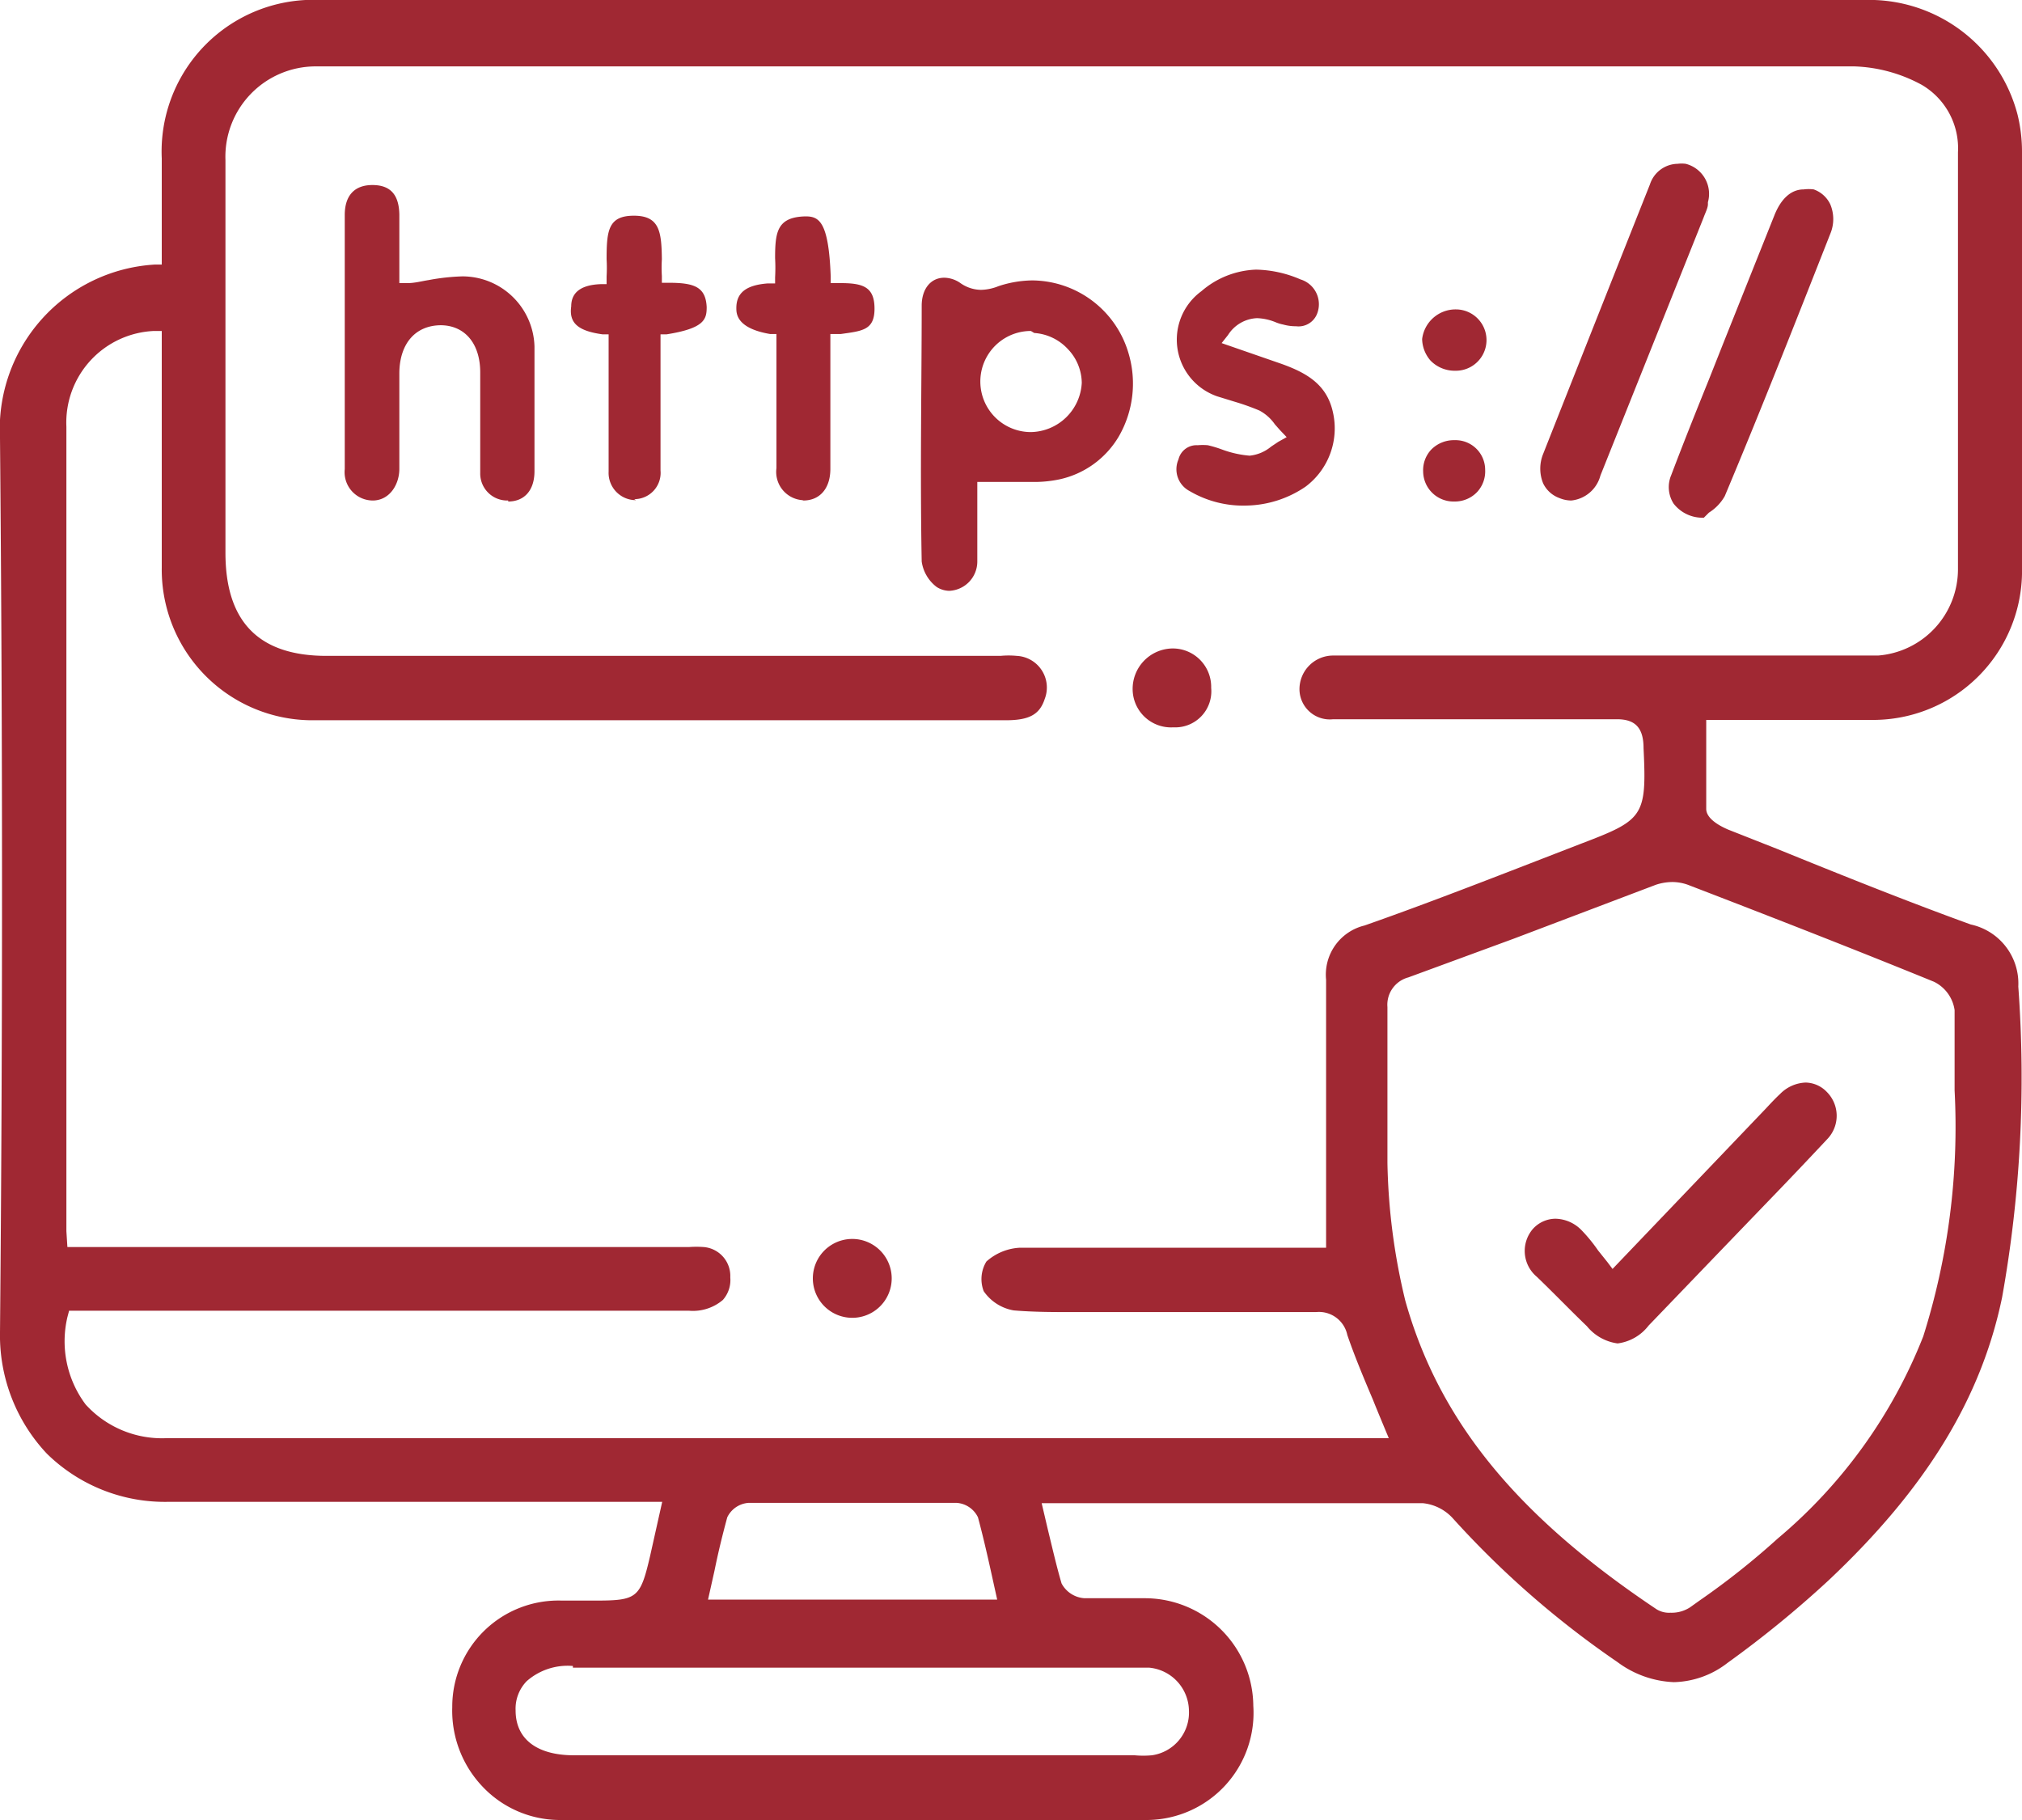 <svg xmlns="http://www.w3.org/2000/svg" width="60" viewBox="0 0 60 54"><defs><style>.cls-1{fill:#a02833;}</style></defs><g id="Ebene_1_Kopie" data-name="Ebene 1 Kopie"><path class="cls-1" d="M25.32,54,16.6,54A3.16,3.16,0,0,1,14.31,53a3.27,3.27,0,0,1-.89-2.35,3.15,3.15,0,0,1,3.25-3.16h1c1.24,0,1.33-.08,1.62-1.32l.36-1.61H10.48c-1.81,0-3.63,0-5.44,0H5a5,5,0,0,1-3.61-1.43A5.12,5.12,0,0,1,0,39.52C.08,30.87.08,21.94,0,13A4.89,4.89,0,0,1,4.59,7.85H4.8V4.7A4.5,4.5,0,0,1,9.52,0H55.31a4.55,4.55,0,0,1,4.56,3.41A4.63,4.63,0,0,1,60,4.53q0,6.17,0,12.31a4.42,4.42,0,0,1-4.47,4.52h-4.9v.87c0,.61,0,1.19,0,1.77,0,.35.58.58.64.61l1.47.58c1.87.76,3.81,1.54,5.74,2.24a1.79,1.79,0,0,1,1.41,1.84,37,37,0,0,1-.48,9.22c-.62,3-2.26,5.68-5.15,8.4a31.4,31.4,0,0,1-3,2.45,2.69,2.69,0,0,1-1.59.57,3,3,0,0,1-1.68-.6,27.41,27.41,0,0,1-4.86-4.24,1.39,1.39,0,0,0-.91-.47c-2,0-4,0-6,0H31.63l-.3,0-.42,0,.19.81c.13.53.25,1.06.4,1.57a.83.83,0,0,0,.68.44c.25,0,.51,0,.77,0h1a3.22,3.22,0,0,1,3.24,3.19A3.18,3.18,0,0,1,34.05,54ZM17,49.43a1.84,1.84,0,0,0-1.37.45,1.17,1.17,0,0,0-.33.87c0,.84.62,1.32,1.7,1.33H33.67a2.85,2.85,0,0,0,.51,0,1.28,1.28,0,0,0,1.1-1.33,1.3,1.3,0,0,0-1.18-1.27H17ZM49.64,26.17a1.59,1.59,0,0,0-.5.08l-4.22,1.6L41.79,29a.84.84,0,0,0-.62.88c0,.55,0,1.1,0,1.66,0,.93,0,1.89,0,2.84v.12a18.63,18.63,0,0,0,.53,4.09c1,3.56,3.3,6.38,7.46,9.16a.71.71,0,0,0,.41.1,1,1,0,0,0,.58-.16l.28-.2a22.56,22.56,0,0,0,2.32-1.84,15,15,0,0,0,4.32-6A20.65,20.65,0,0,0,58,32.35V31.7c0-.57,0-1.15,0-1.73a1.11,1.11,0,0,0-.61-.84c-2.23-.91-4.63-1.85-7.31-2.88A1.39,1.39,0,0,0,49.64,26.17ZM25.3,44.59l-3.08,0a.76.76,0,0,0-.64.43c-.14.52-.26,1-.38,1.59l-.19.85h8.58l-.19-.86c-.12-.54-.24-1.06-.38-1.58a.76.76,0,0,0-.64-.43ZM2,39.08a3.13,3.13,0,0,0,.54,2.59,3.06,3.06,0,0,0,2.42,1H40.15l.5,0,.56,0s-.36-.86-.47-1.14c-.28-.66-.54-1.28-.76-1.92a.86.86,0,0,0-.93-.68H34l-2.16,0c-.59,0-1.17,0-1.76-.05a1.36,1.36,0,0,1-.89-.57,1,1,0,0,1,.08-.88,1.61,1.61,0,0,1,1-.41l4.08,0h5V34.07c0-1.66,0-3.32,0-5a1.5,1.5,0,0,1,1.14-1.61c1.54-.54,3.1-1.14,4.6-1.72l1.78-.69c1.89-.72,2-.8,1.9-2.85,0-.61-.25-.86-.79-.86H39.56a.9.9,0,0,1-1-.89,1,1,0,0,1,1-1H55.19l.54,0A2.57,2.57,0,0,0,58.1,16.9c0-3,0-6,0-9V4.52a2.18,2.18,0,0,0-1.07-2,4.48,4.48,0,0,0-2-.55q-15.23,0-30.44,0H9.35A2.68,2.68,0,0,0,6.69,4.75V16.4c0,2.06,1,3.06,3,3.06h20a2.53,2.53,0,0,1,.48,0A.94.94,0,0,1,31,20.74c-.15.46-.46.63-1.15.63H9.21A4.47,4.47,0,0,1,4.8,16.84V10.75c0-.16,0-.32,0-.48l0-.45-.23,0a2.72,2.72,0,0,0-2.6,2.84q0,10.42,0,20.87v2.62c0,.12,0,.24,0,.38L2,37H20.45a3,3,0,0,1,.43,0,.86.86,0,0,1,.79.9.89.89,0,0,1-.22.67,1.37,1.37,0,0,1-1,.32H2.05Z"/><path class="cls-1" d="M28.17,17.53a.72.72,0,0,1-.37-.11,1.15,1.15,0,0,1-.45-.76c-.05-2.67,0-5.33,0-7.59,0-.5.27-.83.67-.83a.86.86,0,0,1,.48.16,1.08,1.08,0,0,0,.61.2,1.46,1.46,0,0,0,.52-.11,3.3,3.3,0,0,1,1-.17,3,3,0,0,1,2.86,2.17,3.14,3.14,0,0,1-.28,2.44,2.71,2.71,0,0,1-1.76,1.29,3.63,3.63,0,0,1-.79.08l-.7,0-.79,0H29v.84c0,.5,0,1,0,1.53A.87.87,0,0,1,28.17,17.53Zm2.42-7.71a1.49,1.49,0,0,0,0,3h0a1.54,1.54,0,0,0,1.51-1.46,1.47,1.47,0,0,0-.41-1,1.49,1.49,0,0,0-1-.48Z"/><path class="cls-1" d="M15.08,14.85a.8.8,0,0,1-.83-.82c0-.62,0-1.24,0-1.86,0-.37,0-.74,0-1.12,0-.85-.45-1.39-1.16-1.4h0c-.76,0-1.23.54-1.24,1.41,0,.49,0,1,0,1.46s0,.93,0,1.39-.28.92-.76.94h0a.84.84,0,0,1-.86-.93q0-3.78,0-7.54c0-.58.29-.89.82-.89s.79.28.8.88c0,.4,0,.81,0,1.22V8.4l.24,0c.22,0,.43-.06.63-.09a6.34,6.34,0,0,1,1-.11,2.14,2.14,0,0,1,2.14,2.08c0,1.24,0,2.49,0,3.7,0,.58-.31.9-.78.9Z"/><path class="cls-1" d="M37,15a3.14,3.14,0,0,1-1.7-.43.73.73,0,0,1-.33-.94.55.55,0,0,1,.57-.42,1.77,1.77,0,0,1,.3,0,3.52,3.52,0,0,1,.43.13,3.08,3.08,0,0,0,.81.18h0a1.18,1.18,0,0,0,.64-.27l.21-.14.25-.14-.2-.21-.15-.17a1.31,1.31,0,0,0-.46-.41,7.09,7.09,0,0,0-.73-.26l-.52-.16a1.78,1.78,0,0,1-.47-3.12A2.61,2.61,0,0,1,37.27,8a3.47,3.47,0,0,1,1.32.29.77.77,0,0,1,.5,1,.59.59,0,0,1-.63.39,1.37,1.37,0,0,1-.38-.05,1.19,1.19,0,0,1-.23-.07,1.58,1.58,0,0,0-.55-.12,1.07,1.07,0,0,0-.86.5l-.19.24,1.76.61c.79.28,1.36.63,1.54,1.43a2.16,2.16,0,0,1-.81,2.22A3.21,3.21,0,0,1,37,15Z"/><path class="cls-1" d="M50.56,15.36a1.08,1.08,0,0,1-.9-.42.91.91,0,0,1-.07-.84c.36-.95.74-1.9,1.12-2.84l.42-1.06,1.53-3.83c.2-.49.5-.75.86-.75a1.17,1.17,0,0,1,.3,0,.86.86,0,0,1,.49.44,1.13,1.13,0,0,1,0,.88c-.93,2.36-2,5.09-3.13,7.78a1.38,1.38,0,0,1-.47.49Z"/><path class="cls-1" d="M46.63,14.85a.91.91,0,0,1-.35-.07.86.86,0,0,1-.49-.44,1.16,1.16,0,0,1,0-.87q1.58-4,3.17-8a.88.88,0,0,1,.82-.61,1,1,0,0,1,.24,0A.92.92,0,0,1,50.68,6l0,.06c0,.11-.08.26-.13.4l-3.06,7.65A1,1,0,0,1,46.63,14.85Z"/><path class="cls-1" d="M18.87,14.84a.81.81,0,0,1-.81-.85c0-.8,0-1.6,0-2.4v-1.1c0-.08,0-.16,0-.25l0-.32-.18,0c-.72-.1-1-.33-.93-.83,0-.3.15-.64.9-.66H18V8.2a4.35,4.35,0,0,0,0-.51c0-.85.05-1.29.81-1.29s.82.47.83,1.29a4.1,4.1,0,0,0,0,.5v.2h.2c.76,0,1.1.12,1.13.72,0,.36-.06.63-1.19.81l-.18,0v3.12c0,.3,0,.61,0,.92a.78.78,0,0,1-.78.85Z"/><path class="cls-1" d="M23.81,14.84a.84.84,0,0,1-.77-.95c0-.88,0-1.75,0-2.64V9.91l-.19,0c-1-.17-1-.61-1-.77,0-.46.3-.68.92-.73H23l0-.18a5.1,5.1,0,0,0,0-.57c0-.78.06-1.22.9-1.24h0c.4,0,.69.14.75,1.78v.2l.3,0c.67,0,1,.12,1,.76s-.37.66-1,.75l-.31,0v3c0,.34,0,.67,0,1,0,.59-.32.94-.8.94Z"/><path class="cls-1" d="M26.46,37.93a1.17,1.17,0,1,1-2.34,0,1.17,1.17,0,0,1,2.34,0Z"/><path class="cls-1" d="M35.94,20.41a1.07,1.07,0,0,1-1.12,1.17,1.14,1.14,0,0,1-1.21-1.1,1.2,1.2,0,0,1,1.18-1.24A1.14,1.14,0,0,1,35.94,20.41Z"/><path class="cls-1" d="M43.15,11a1,1,0,0,1-.7-.3,1,1,0,0,1-.25-.64,1,1,0,0,1,1-.88.91.91,0,0,1,0,1.82Z"/><path class="cls-1" d="M43.15,14.88a.9.9,0,0,1-.92-.89.89.89,0,0,1,.24-.65.94.94,0,0,1,.69-.28.88.88,0,0,1,.91.88.9.9,0,0,1-.24.66.91.91,0,0,1-.67.28Z"/><path class="cls-1" d="M48,39.86a1.42,1.42,0,0,1-.91-.51c-.5-.48-1-1-1.49-1.47a1,1,0,0,1-.12-1.41.91.91,0,0,1,.68-.31,1.11,1.11,0,0,1,.76.33,4.67,4.67,0,0,1,.5.61l.28.35.15.2,4.56-4.77c.13-.14.27-.29.41-.42a1.12,1.12,0,0,1,.76-.34.89.89,0,0,1,.63.28,1,1,0,0,1,0,1.41c-.58.62-1.16,1.23-1.75,1.84l-1.54,1.6-2,2.08A1.38,1.38,0,0,1,48,39.86Z"/></g></svg>